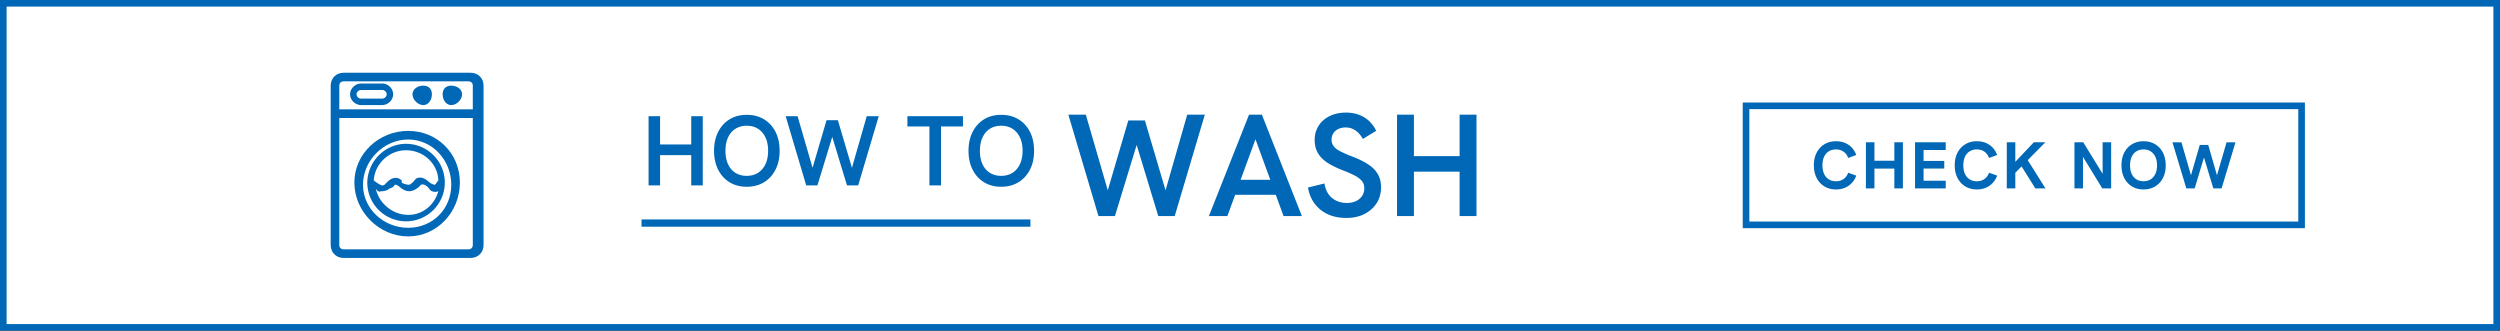 <svg id="_レイヤー_1" xmlns="http://www.w3.org/2000/svg" viewBox="0 0 378 50"><rect x="0" y="0" width="378" height="50" fill="#333333" stroke="none"/><defs><style>.cls-4{stroke-width:0;fill:#0068b6}</style></defs><path stroke-width="0" fill="#fff" d="M.5.5h377v49H.5z"/><path class="cls-4" d="M377 1v48H1V1h376m1-1H0v50h378V0z"/><path class="cls-4" d="M73.116 12.954c0-1.128-.822-1.954-1.953-1.954h-19.21c-1.13 0-1.953.826-1.953 1.953v24.094c0 1.12.823 1.953 1.954 1.953h19.209c1.13 0 1.953-.832 1.953-1.953V12.954zm-21.162-.652h18.883c.388 0 .651.25.651.652v3.58H51.302v-3.58c0-.402.261-.652.652-.652m18.883 25.396H51.954c-.39 0-.652-.265-.652-.651v-19.21h20.186v19.21c0 .386-.263.65-.65.65"/><path class="cls-4" d="M61.721 19.79c-4.4 0-8.14 3.418-8.14 7.815 0 4.4 3.74 8.14 8.14 8.14s7.814-3.74 7.814-8.14c0-4.397-3.415-7.814-7.814-7.814m0 14.65c-3.681 0-6.837-2.83-6.837-6.51s3.156-6.838 6.837-6.838c3.679 0 6.512 3.156 6.512 6.837s-2.833 6.512-6.512 6.512"/><path class="cls-4" d="M61.395 21.744c-3.202 0-5.811 2.67-5.86 5.86 0 .014 0-.015 0 0a5.868 5.868 0 005.86 5.861 5.87 5.87 0 005.86-5.86 5.867 5.867 0 00-5.86-5.86m0 .976c2.641 0 4.8 2.026 4.884 4.558-.004.007.005-.008 0 0-.343.424-.454.724-.651.651-.148-.055-.474-.173-.651-.325-.403-.35-1.134-1.007-1.954-.652-.279.123-.427.476-.65.652-.34.267-.4.349-.652.325-.233-.023-.742-.137-.977-.325v-.326c-.332-.268-.655-.49-1.302-.326-.425.108-.744.431-.977.652-.104.1-.228.257-.325.325-.218.15-.426.122-.652 0a5.637 5.637 0 01-.976-.65c.144-2.482 2.28-4.56 4.883-4.56m.326 9.768c-2.315 0-4.389-1.7-4.884-3.907.1.066.22.267.326.326.25.142.373 0 .651 0 .342 0 .685-.112.977-.326.159-.117.525-.197.65-.325.182-.18.152-.279.326-.326.153-.04.466.166.652.326.324.274.774.597 1.302.651.671.07 1.246-.334 1.628-.651.183-.149.162-.252.325-.326.204-.094.564-.052.977.326.228.207.338.525.651.651.36.142.705.13.977 0-.58 2.079-2.332 3.581-4.558 3.581M64 15.884c.809 0 1.302-.82 1.302-1.628 0-.806-.493-1.303-1.302-1.303s-1.628.497-1.628 1.303c0 .808.819 1.628 1.628 1.628m4.233 0c.808 0 1.628-.82 1.628-1.628 0-.806-.82-1.303-1.628-1.303-.809 0-1.303.497-1.303 1.303 0 .808.494 1.628 1.303 1.628m-13.675 0h3.256c.834-.014 1.628-.735 1.628-1.628 0-.894-.779-1.617-1.628-1.628h-3.256c-.838.016-1.628.753-1.628 1.628 0 .889.79 1.612 1.628 1.628m0-2.28h3.256c.317.006.651.299.651.652 0 .36-.34.644-.651.651h-3.256c-.31-.007-.651-.298-.651-.651 0-.343.334-.644.651-.651"/><path fill="none" stroke="#0068b6" stroke-miterlimit="10" stroke-width="1.1" d="M97 33.729h58.8"/><path class="cls-4" d="M98.065 28.028V17.573h1.74v4.275h4.71v-4.275h1.74v10.455h-1.74v-4.575h-4.71v4.575h-1.74zm14.835.21c-.98 0-1.84-.226-2.58-.675-.74-.45-1.318-1.085-1.733-1.905-.415-.82-.622-1.77-.622-2.85 0-1.09.207-2.045.622-2.865.415-.82.993-1.455 1.733-1.905.74-.45 1.6-.675 2.58-.675 1 0 1.872.224 2.617.675s1.325 1.082 1.74 1.897c.415.815.623 1.772.623 2.873 0 1.09-.21 2.042-.63 2.857s-1.003 1.448-1.748 1.898c-.745.45-1.612.675-2.602.675zm0-1.65c.67 0 1.245-.156 1.725-.465.48-.31.852-.748 1.117-1.313s.398-1.232.398-2.002c0-.78-.133-1.453-.398-2.018s-.637-1.002-1.117-1.312c-.48-.31-1.055-.465-1.725-.465-.65 0-1.215.152-1.695.457s-.853.74-1.118 1.305c-.265.565-.397 1.243-.397 2.033 0 .78.13 1.452.39 2.017s.632 1 1.117 1.305c.485.305 1.053.457 1.703.457zm9 1.44l-3.106-10.455h1.8l2.265 7.8 2.116-7.2h1.71l2.13 7.2 2.234-7.8h1.816l-3.106 10.455h-1.695l-2.37-7.8h.285l-2.384 7.8h-1.696zm18.63 0v-8.91h-3.33v-1.545h8.4v1.545h-3.316v8.91h-1.755zm10.844.21c-.98 0-1.84-.226-2.58-.675-.74-.45-1.317-1.085-1.732-1.905-.416-.82-.623-1.77-.623-2.85 0-1.09.207-2.045.623-2.865.415-.82.992-1.455 1.732-1.905.74-.45 1.6-.675 2.58-.675 1 0 1.873.224 2.618.675s1.325 1.082 1.74 1.897c.414.815.622 1.772.622 2.873 0 1.09-.21 2.042-.63 2.857s-1.002 1.448-1.747 1.898c-.746.45-1.613.675-2.603.675zm0-1.65c.67 0 1.245-.156 1.725-.465s.853-.748 1.118-1.313c.264-.565.397-1.232.397-2.002 0-.78-.133-1.453-.397-2.018-.265-.565-.638-1.002-1.118-1.312s-1.055-.465-1.725-.465c-.65 0-1.215.152-1.695.457s-.852.74-1.117 1.305c-.266.565-.398 1.243-.398 2.033 0 .78.13 1.452.39 2.017s.633 1 1.117 1.305c.486.305 1.053.457 1.703.457zm14.715 6.078l-4.554-15.333h2.64l3.322 11.44 3.102-10.56h2.508l3.124 10.56 3.278-11.44h2.662l-4.554 15.333h-2.486l-3.476-11.439h.418l-3.498 11.44h-2.486zm16.698 0l6.071-15.333h1.936l6.05 15.333h-2.771l-4.246-11.615-4.246 11.615h-2.794zm3.784-3.211l.792-2.266h4.905l.837 2.266h-6.534zm17.027 3.498c-1.613 0-2.93-.418-3.95-1.254s-1.646-1.95-1.88-3.344l2.486-.616c.162.968.546 1.702 1.156 2.2.608.499 1.36.748 2.255.748.498 0 .946-.092 1.341-.275a2.23 2.23 0 00.936-.78c.226-.339.34-.72.34-1.145 0-.454-.124-.832-.373-1.133-.25-.3-.61-.572-1.078-.814a19.093 19.093 0 00-1.716-.76c-.925-.35-1.71-.732-2.355-1.143s-1.136-.898-1.473-1.463c-.338-.565-.506-1.236-.506-2.013 0-.807.197-1.521.594-2.145.395-.623.953-1.111 1.671-1.463.72-.352 1.547-.528 2.487-.528 1.011 0 1.906.227 2.683.682s1.4 1.144 1.87 2.068l-2.024 1.232c-.308-.557-.682-.986-1.122-1.287-.44-.3-.939-.451-1.495-.451-.397 0-.756.077-1.078.231a1.82 1.82 0 00-.76.649 1.72 1.72 0 00-.274.968c0 .382.109.715.33 1.001.22.286.56.547 1.022.78a19.71 19.71 0 001.772.77c.923.353 1.708.735 2.353 1.145.646.41 1.14.898 1.485 1.463s.517 1.25.517 2.056c0 .896-.22 1.688-.66 2.377-.44.69-1.052 1.236-1.837 1.64-.784.402-1.69.604-2.717.604zm7.634-.287V17.333h2.552v6.27h6.908v-6.27h2.553v15.333h-2.553v-6.709h-6.908v6.71h-2.552zm66.364-4.021c-.66 0-1.242-.154-1.745-.46a3.13 3.13 0 01-1.175-1.28c-.28-.547-.42-1.183-.42-1.91 0-.727.14-1.362.42-1.905a3.14 3.14 0 011.175-1.275c.503-.307 1.085-.46 1.745-.46.74 0 1.378.185 1.914.555.537.37.922.878 1.156 1.525l-1.22.45c-.147-.407-.38-.723-.696-.95s-.7-.34-1.154-.34a2.01 2.01 0 00-1.086.29c-.31.193-.546.468-.709.825-.164.356-.246.785-.246 1.285s.082.93.246 1.29c.163.36.4.636.71.83.31.193.671.29 1.085.29.453 0 .838-.114 1.154-.34s.55-.543.696-.95l1.22.44a3.083 3.083 0 01-1.156 1.53c-.536.373-1.175.56-1.914.56zm4.529-.16v-6.97h1.29v2.79h3.01v-2.79h1.29v6.97h-1.29v-2.99h-3.01v2.99h-1.29zm7.43 0v-6.97h4.64v1.16h-3.35v1.66h3.13v1.15h-3.13v1.84h3.35v1.16h-4.64zm9.34.16c-.66 0-1.241-.154-1.744-.46a3.14 3.14 0 01-1.176-1.28c-.28-.547-.42-1.183-.42-1.91 0-.727.14-1.362.42-1.905.28-.544.672-.968 1.176-1.275.503-.307 1.085-.46 1.744-.46.74 0 1.379.185 1.916.555.536.37.92.878 1.154 1.525l-1.22.45c-.146-.407-.378-.723-.695-.95s-.7-.34-1.155-.34a2 2 0 00-1.084.29c-.31.193-.547.468-.71.825-.164.356-.245.785-.245 1.285s.081.93.244 1.29c.164.36.4.636.711.83.31.193.67.29 1.084.29.454 0 .839-.114 1.155-.34s.55-.543.696-.95l1.22.44a3.087 3.087 0 01-1.155 1.53c-.537.373-1.176.56-1.916.56zm4.53-.16v-6.97h1.29v6.97h-1.29zm1.03-2.1v-1.64l3.06-3.23h1.74l-4.8 4.87zm3.29 2.1l-2.2-3.51.96-.9 2.77 4.41h-1.53zm5.911 0v-6.97h1.33l3.25 5.28h-.32v-5.28h1.29v6.97h-1.34l-3.24-5.29h.32v5.29h-1.29zm10.45.16c-.66 0-1.242-.152-1.745-.455a3.093 3.093 0 01-1.175-1.275c-.28-.547-.42-1.184-.42-1.91 0-.734.14-1.374.42-1.92a3.09 3.09 0 011.175-1.275c.503-.304 1.085-.455 1.745-.455.666 0 1.25.151 1.755.455a3.11 3.11 0 011.175 1.275c.279.546.42 1.186.42 1.92 0 .726-.142 1.363-.425 1.91a3.139 3.139 0 01-1.18 1.275c-.504.303-1.086.455-1.745.455zm-.01-1.24c.426 0 .791-.098 1.094-.295a1.93 1.93 0 00.705-.835c.167-.36.25-.783.25-1.27 0-.493-.083-.92-.25-1.28a1.929 1.929 0 00-.705-.835c-.303-.197-.668-.295-1.095-.295-.406 0-.764.096-1.075.29a1.85 1.85 0 00-.709.83c-.164.36-.246.79-.246 1.29 0 .494.082.92.246 1.28.163.36.4.636.709.83.31.193.669.29 1.075.29zm6.48 1.08l-2.1-6.97h1.36l1.44 4.99 1.33-4.59h1.28l1.32 4.59 1.45-4.99h1.35l-2.1 6.97h-1.25l-1.52-5.02h.21l-1.51 5.02h-1.26z"/><path fill="none" stroke="#0068b6" stroke-miterlimit="10" d="M264 16h84v18h-84z"/></svg>